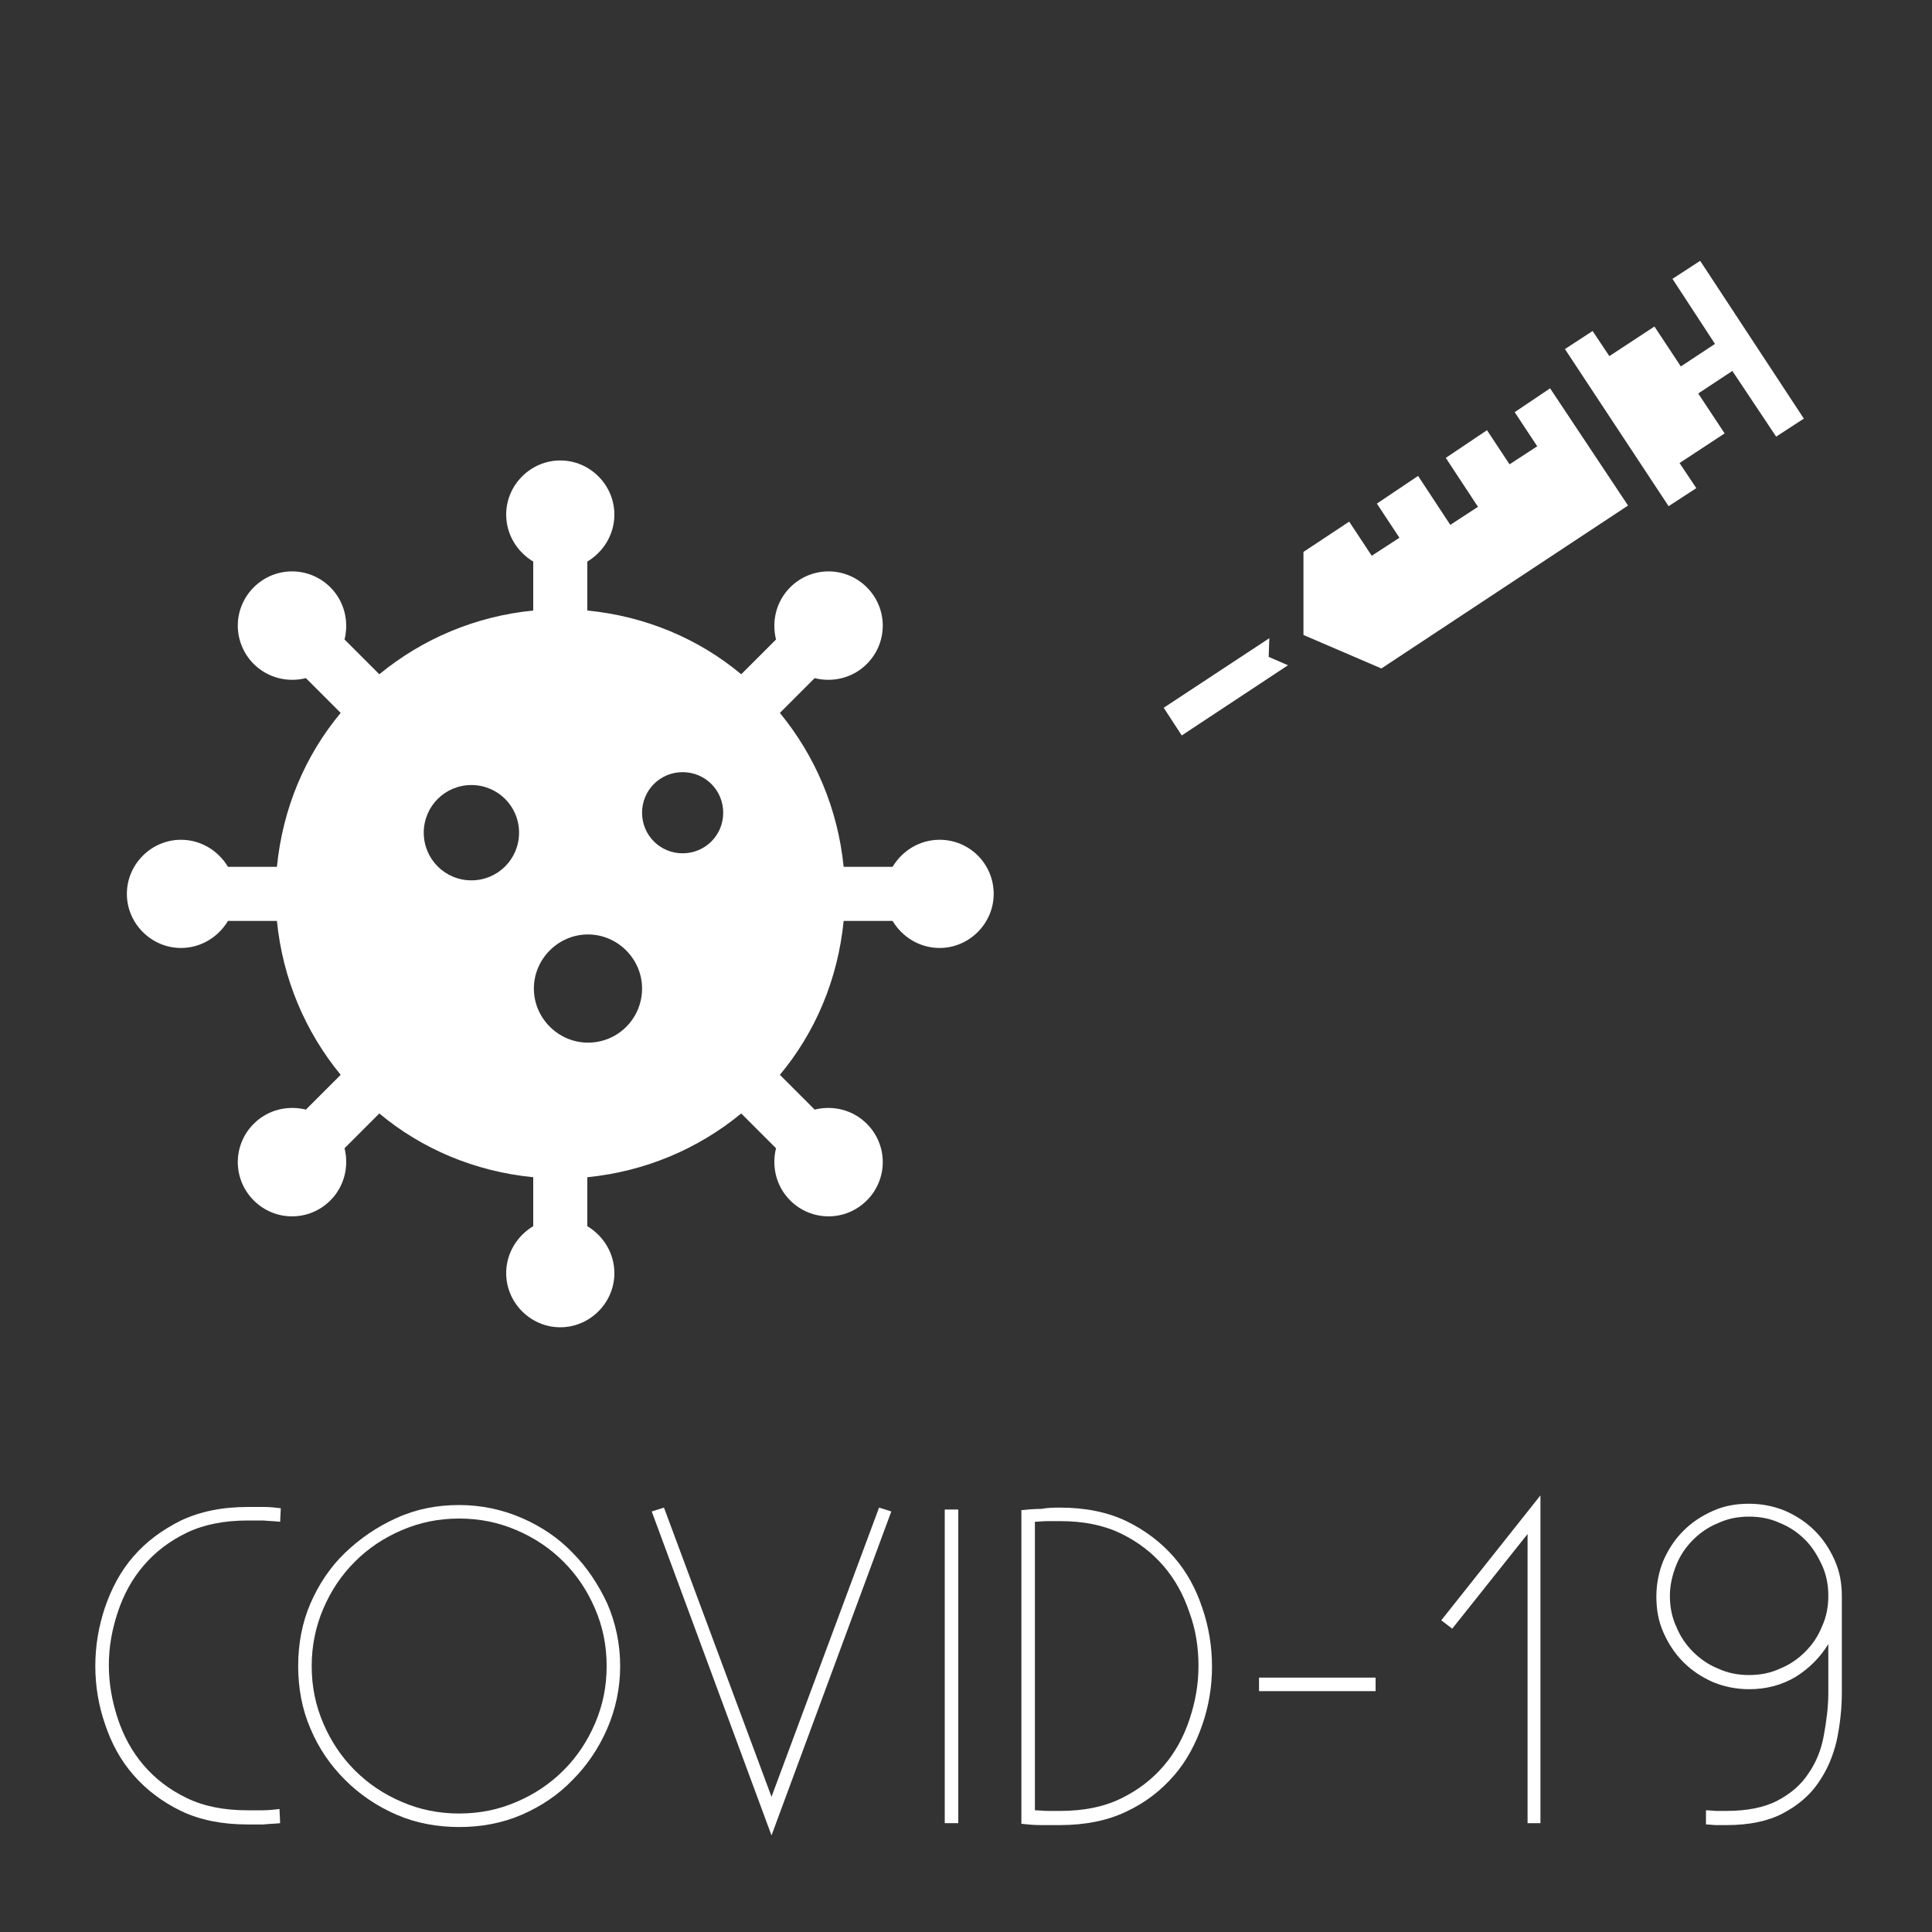 <?xml version="1.0" encoding="utf-8"?>
<!-- Generator: Adobe Illustrator 24.3.0, SVG Export Plug-In . SVG Version: 6.00 Build 0)  -->
<svg version="1.1" id="Layer_1" xmlns="http://www.w3.org/2000/svg" xmlns:xlink="http://www.w3.org/1999/xlink" x="0px" y="0px"
	 viewBox="0 0 300 300" style="enable-background:new 0 0 300 300;" xml:space="preserve">
<rect x="0" y="0" width="300" height="300" fill="#333333" stroke="none"/>
<style type="text/css">
	.st0{display:none;stroke:#FFFFFF;stroke-miterlimit:10;}
	.st1{fill:#FFFFFF;}
</style>
<rect class="st0" width="300" height="300"/>
<g id="Logo_ACTIVITEITEN_White">
</g>
<g id="Logo_TEAM_White">
</g>
<g id="Logo_TEAM">
</g>
<g id="Logo_PSYCHOLOGEN_White">
</g>
<g id="Logo_LOGOPEDIE_White">
</g>
<g id="Logo_VOEDING_White_1_">
</g>
<g id="Logo_HUISARTSEN_White">
</g>
<g id="Logo_ACTIVITEITEN">
</g>
<g id="Logo_PSYCHOLOGEN">
</g>
<g id="Logo_LOGOPEDIE">
</g>
<g id="Logo_VOEDING">
</g>
<g id="Logo_HUISARTSEN">
</g>
<g>
	<path class="st1" d="M43.5,283.1c-0.8,0.1-1.7,0.1-2.6,0.2c-1,0-1.8,0-2.5,0c-3.9,0-7.4-0.7-10.3-2.1c-2.9-1.4-5.4-3.3-7.4-5.6
		c-2-2.3-3.4-4.9-4.4-7.9c-1-2.9-1.5-5.9-1.5-9c0-3.1,0.5-6.1,1.5-9.1c1-2.9,2.4-5.6,4.4-7.9c2-2.3,4.4-4.1,7.4-5.6
		c3-1.4,6.4-2.1,10.4-2.1c0.7,0,1.6,0,2.5,0c0.9,0,1.8,0.1,2.6,0.2l-0.1,2.1c-0.8-0.1-1.6-0.1-2.6-0.2c-0.9,0-1.7,0-2.4,0
		c-3.6,0-6.8,0.6-9.5,1.9c-2.7,1.3-4.9,3-6.7,5.1c-1.8,2.1-3.1,4.5-4,7.2c-0.9,2.7-1.4,5.4-1.4,8.3c0,2.8,0.5,5.6,1.4,8.3
		c0.9,2.7,2.2,5.1,4,7.2c1.8,2.1,4,3.8,6.7,5.1c2.7,1.3,5.8,1.9,9.4,1.9c0.6,0,1.4,0,2.4,0c0.9,0,1.8-0.1,2.6-0.2L43.5,283.1z"/>
	<path class="st1" d="M46.3,258.7c0-3.4,0.6-6.7,1.9-9.7c1.3-3,3.1-5.7,5.4-7.9c2.3-2.2,4.9-4,8-5.4s6.3-2,9.7-2
		c3.4,0,6.7,0.7,9.7,2s5.7,3.1,7.9,5.4c2.2,2.2,4,4.9,5.4,7.9c1.3,3,2,6.3,2,9.7c0,3.4-0.7,6.7-2,9.7s-3.1,5.7-5.4,8
		c-2.2,2.3-4.9,4.1-7.9,5.4c-3,1.3-6.3,1.9-9.7,1.9c-3.4,0-6.7-0.6-9.7-1.9c-3-1.3-5.7-3.1-8-5.4c-2.3-2.3-4.1-4.9-5.4-8
		C46.9,265.4,46.3,262.1,46.3,258.7z M48.4,258.7c0,3.2,0.6,6.1,1.8,8.9c1.2,2.8,2.8,5.2,4.9,7.3c2.1,2.1,4.5,3.7,7.3,4.9
		s5.7,1.8,8.9,1.8c3.2,0,6.1-0.6,8.9-1.8s5.2-2.8,7.3-4.9c2.1-2.1,3.7-4.5,4.9-7.3c1.2-2.8,1.8-5.7,1.8-8.9c0-3.2-0.6-6.1-1.8-8.9
		s-2.8-5.2-4.9-7.3c-2.1-2.1-4.5-3.7-7.3-4.9c-2.8-1.2-5.7-1.8-8.9-1.8c-3.2,0-6.1,0.6-8.9,1.8c-2.8,1.2-5.2,2.8-7.3,4.9
		c-2.1,2.1-3.7,4.5-4.9,7.3S48.4,255.6,48.4,258.7z"/>
	<path class="st1" d="M103.1,234.1l16.7,44.9l16.7-44.9l1.9,0.6L119.8,285l-18.6-50.3L103.1,234.1z"/>
	<path class="st1" d="M148.8,234.4v48.7h-2.1v-48.7H148.8z"/>
	<path class="st1" d="M164.6,234.1c3.9,0,7.4,0.7,10.3,2.1c2.9,1.4,5.4,3.3,7.4,5.6c2,2.3,3.4,4.9,4.4,7.9c1,2.9,1.5,6,1.5,9.1
		c0,3.1-0.5,6.1-1.5,9c-1,2.9-2.4,5.6-4.4,7.9c-2,2.3-4.4,4.2-7.4,5.6c-2.9,1.4-6.4,2.1-10.3,2.1c-0.8,0-1.8,0-2.9,0
		c-1.2,0-2.2-0.1-3.1-0.2v-48.7c0.9-0.1,2-0.2,3.1-0.2C162.8,234.1,163.8,234.1,164.6,234.1z M164.6,281.2c3.6,0,6.7-0.6,9.4-1.9
		c2.7-1.3,4.9-3,6.7-5.1c1.8-2.1,3.1-4.5,4-7.2c0.9-2.7,1.4-5.4,1.4-8.3c0-2.8-0.4-5.6-1.4-8.3c-0.9-2.7-2.2-5.1-4-7.2
		c-1.8-2.1-4-3.8-6.7-5.1c-2.7-1.3-5.8-1.9-9.4-1.9c-0.5,0-1.2,0-1.9,0c-0.8,0-1.5,0.1-2,0.1v44.8c0.6,0,1.3,0.1,2.1,0.1
		C163.4,281.2,164.1,281.2,164.6,281.2z"/>
	<path class="st1" d="M195.5,260.5h18.1v2.1h-18.1V260.5z"/>
	<path class="st1" d="M237.2,283.1v-44.9l-11.7,14.7l-1.7-1.3l15.4-19.4v50.9H237.2z"/>
	<path class="st1" d="M265,281.1c0.5,0,1,0.1,1.5,0.1c0.5,0,1,0,1.5,0c3.2,0,5.9-0.5,8-1.6c2.1-1.1,3.7-2.5,4.8-4.2
		c1.2-1.7,2-3.7,2.4-5.9c0.4-2.2,0.7-4.4,0.7-6.6v-7.6c-1.3,2.1-3,3.8-5.1,5.1c-2.2,1.3-4.6,1.9-7.2,1.9c-2,0-3.9-0.4-5.6-1.1
		c-1.8-0.8-3.3-1.8-4.6-3.1c-1.3-1.3-2.3-2.8-3.1-4.6c-0.8-1.8-1.1-3.6-1.1-5.6c0-2,0.4-3.9,1.1-5.6c0.8-1.8,1.8-3.3,3.1-4.6
		c1.3-1.3,2.8-2.3,4.6-3.1c1.8-0.8,3.6-1.1,5.6-1.1c2,0,3.9,0.4,5.6,1.1c1.8,0.8,3.3,1.8,4.6,3.1c1.3,1.3,2.3,2.8,3.1,4.6
		c0.8,1.8,1.1,3.6,1.1,5.6v15c0,2.5-0.3,5-0.8,7.4c-0.6,2.5-1.5,4.6-2.9,6.6c-1.3,1.9-3.2,3.5-5.5,4.7c-2.3,1.2-5.2,1.8-8.7,1.8
		c-0.5,0-1,0-1.6,0c-0.5,0-1.1-0.1-1.6-0.1V281.1z M283.9,247.8c0-1.7-0.3-3.3-1-4.8c-0.7-1.5-1.5-2.8-2.6-3.9
		c-1.1-1.1-2.4-2-3.9-2.6c-1.5-0.7-3.1-1-4.8-1c-1.7,0-3.3,0.3-4.8,1c-1.5,0.6-2.8,1.5-3.9,2.6c-1.1,1.1-2,2.4-2.6,3.9
		c-0.6,1.5-1,3.1-1,4.8s0.3,3.3,1,4.8c0.6,1.5,1.5,2.8,2.6,3.9c1.1,1.1,2.4,2,3.9,2.6c1.5,0.7,3.1,1,4.8,1c1.7,0,3.3-0.3,4.8-1
		c1.5-0.6,2.8-1.5,3.9-2.6c1.1-1.1,2-2.4,2.6-3.9C283.6,251.1,283.9,249.5,283.9,247.8z"/>
</g>
<g>
	<path class="st1" d="M145.9,130.4c-3.1,0-5.8,1.7-7.3,4.2H131c-0.9-9-4.4-17.2-9.9-23.9l5.4-5.4c2.8,0.7,5.9,0,8.1-2.2
		c3.3-3.3,3.3-8.6,0-11.9c-3.3-3.3-8.6-3.3-11.9,0c-2.2,2.2-2.9,5.3-2.2,8.1l-5.4,5.4c-6.6-5.5-14.8-9-23.9-9.9v-7.6
		c2.5-1.5,4.2-4.2,4.2-7.3c0-4.6-3.8-8.4-8.4-8.4c-4.6,0-8.4,3.8-8.4,8.4c0,3.1,1.7,5.8,4.2,7.3v7.6c-9,0.9-17.2,4.4-23.9,9.9
		l-5.4-5.4c0.7-2.8,0-5.9-2.2-8.1c-3.3-3.3-8.6-3.3-11.9,0c-3.3,3.3-3.3,8.6,0,11.9c2.2,2.2,5.3,2.9,8.1,2.2l5.4,5.4
		c-5.5,6.6-9,14.8-9.9,23.9h-7.6c-1.5-2.5-4.2-4.2-7.3-4.2c-4.6,0-8.4,3.8-8.4,8.4c0,4.6,3.8,8.4,8.4,8.4c3.1,0,5.8-1.7,7.3-4.2h7.6
		c0.9,9,4.4,17.2,9.9,23.9l-5.4,5.4c-2.8-0.7-5.9,0-8.1,2.2c-3.3,3.3-3.3,8.6,0,11.9c3.3,3.3,8.6,3.3,11.9,0
		c2.2-2.2,2.9-5.3,2.2-8.1l5.4-5.4c6.6,5.5,14.8,9,23.9,9.9v7.6c-2.5,1.5-4.2,4.2-4.2,7.3c0,4.6,3.8,8.4,8.4,8.4
		c4.6,0,8.4-3.8,8.4-8.4c0-3.1-1.7-5.8-4.2-7.3v-7.6c9-0.9,17.2-4.4,23.9-9.9l5.4,5.4c-0.7,2.8,0,5.9,2.2,8.1
		c3.3,3.3,8.6,3.3,11.9,0c3.3-3.3,3.3-8.6,0-11.9c-2.2-2.2-5.3-2.9-8.1-2.2l-5.4-5.4c5.5-6.6,9-14.8,9.9-23.9h7.6
		c1.5,2.5,4.2,4.2,7.3,4.2c4.6,0,8.4-3.8,8.4-8.4C154.3,134.2,150.6,130.4,145.9,130.4L145.9,130.4z M73.2,136.7
		c-4.1,0-7.4-3.3-7.4-7.4c0-4.1,3.3-7.4,7.4-7.4c4.1,0,7.4,3.3,7.4,7.4C80.6,133.4,77.3,136.7,73.2,136.7L73.2,136.7z M91.3,161.9
		c-4.6,0-8.4-3.8-8.4-8.4c0-4.6,3.8-8.4,8.4-8.4c4.6,0,8.4,3.8,8.4,8.4C99.7,158.1,96,161.9,91.3,161.9L91.3,161.9z M106,132.5
		c-3.5,0-6.3-2.8-6.3-6.3c0-3.5,2.8-6.3,6.3-6.3s6.3,2.8,6.3,6.3C112.3,129.7,109.5,132.5,106,132.5L106,132.5z M106,132.5"/>
</g>
<g>
	<path class="st1" d="M240.7,60.3l-5.5,3.7l3.5,5.3l-4.3,2.8l-3.5-5.3l-6.4,4.3l5,7.6l-4.3,2.8l-5-7.6l-6.4,4.3l3.5,5.3l-4.3,2.8
		l-3.5-5.3l-7.1,4.7l0,12.9l12.1,5.2l38.3-25.3L240.7,60.3z M240.7,60.3"/>
	<path class="st1" d="M275.8,67.8l4.3-2.8L264,40.5l-4.3,2.8l6.6,10.1l-5.3,3.5l-4.1-6.2l-7,4.6l-2.6-3.9l-4.3,2.8l16.1,24.4
		l4.3-2.8l-2.6-3.9l7-4.6l-4.1-6.2l5.3-3.5L275.8,67.8z M275.8,67.8"/>
	<path class="st1" d="M197.1,99.1l-16.4,10.8l2.8,4.3l16.5-10.9l-3-1.3L197.1,99.1z M197.1,99.1"/>
</g>
</svg>
